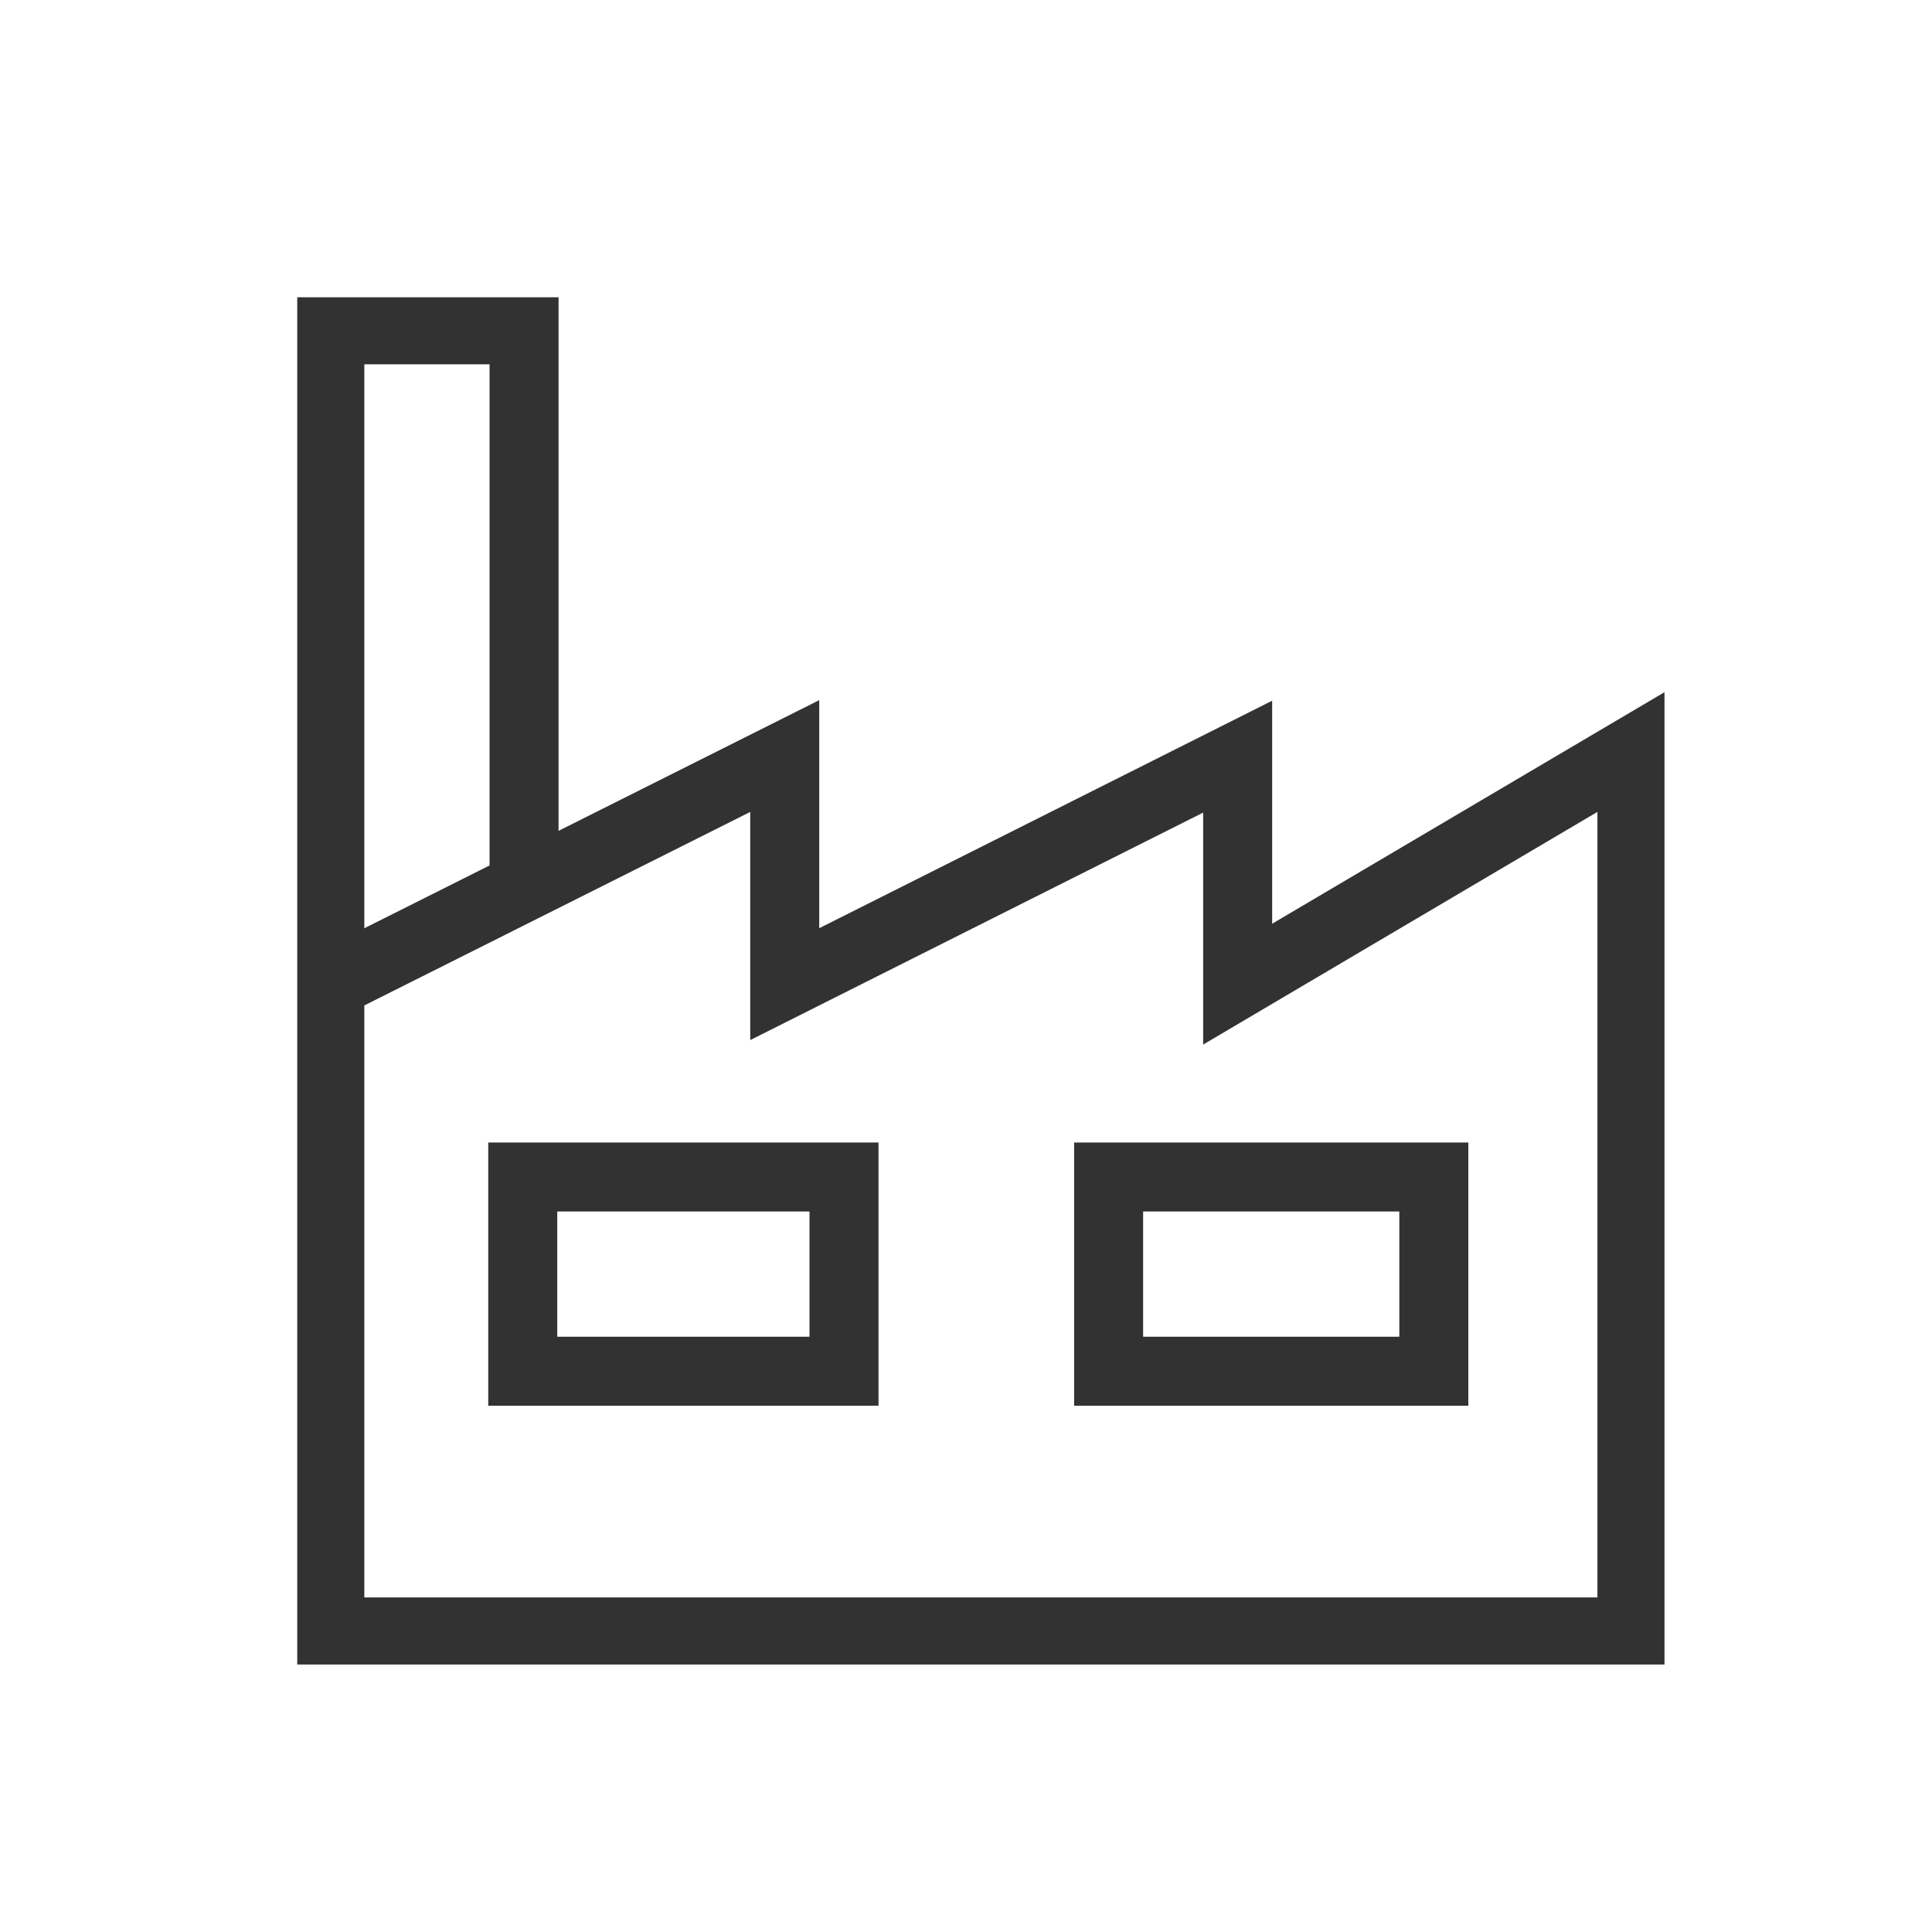<svg width="28" height="28" viewBox="0 0 28 28" fill="none" xmlns="http://www.w3.org/2000/svg">
<g clip-path="url(#clip0_1_1454)">
<path d="M7.595 12.846V4.78H4.78V15.028M23.651 23.651H4.78V14.263L11.373 10.957V14.263L17.937 10.966V14.263L23.651 10.891V23.651ZM12.232 17.058H7.576V19.873H12.232V17.058ZM20.78 17.058H16.067V19.873H20.78V17.058Z" stroke="#333233" stroke-miterlimit="10"/>
</g>
<defs>
<clipPath id="clip0_1_1454">
<rect width="19.815" height="19.815" fill="white" transform="translate(4.308 4.308)"/>
</clipPath>
</defs>
</svg>
